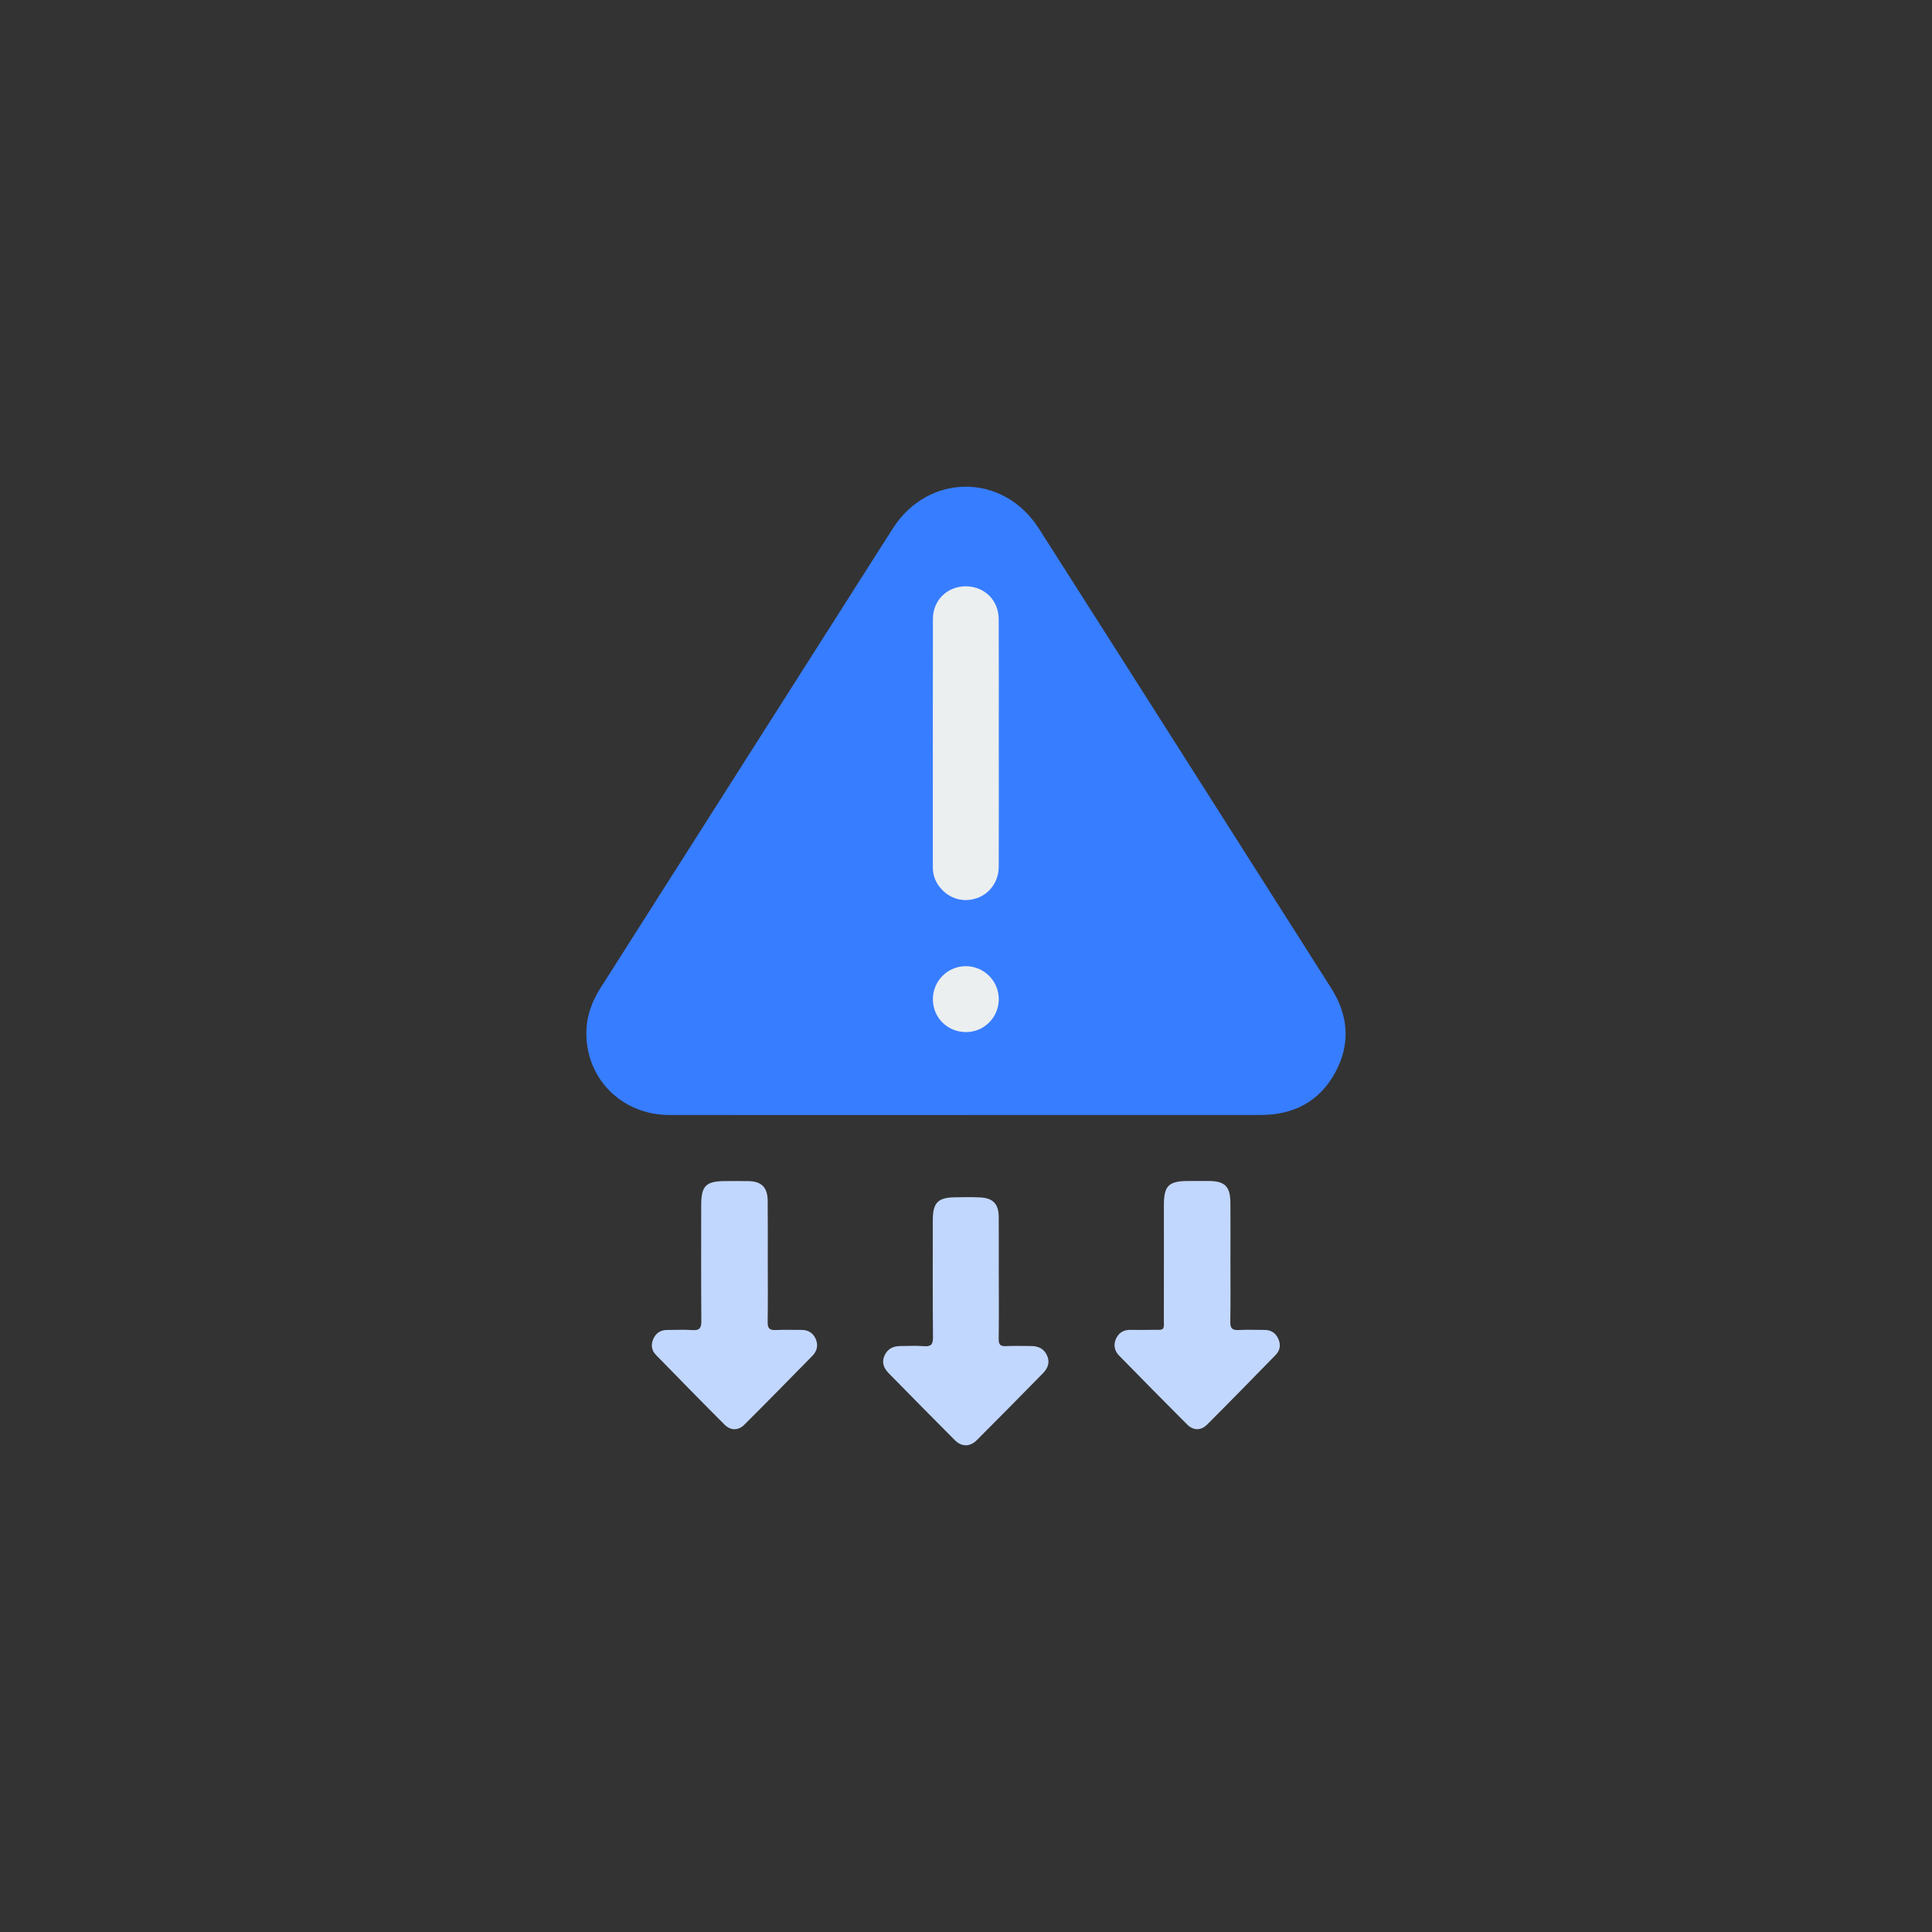 <?xml version="1.0" encoding="UTF-8"?>
<svg id="Capa_1" xmlns="http://www.w3.org/2000/svg" viewBox="0 0 1080 1080">
  <rect x="0" y="0" width="1080" height="1080" fill="#333333" stroke="none"/>
  <defs>
    <style>
      .cls-1 {
        fill: #377dff;
      }

      .cls-2 {
        fill: #c2d7fe;
      }

      .cls-3 {
        fill: #ebeff0;
      }
    </style>
  </defs>
  <path class="cls-1" d="M539.66,623.31c-55.18,0-110.36.04-165.54-.02-27.04-.03-47.44-21.09-46.3-47.71.36-8.47,3.31-16.12,7.85-23.27,54.46-85.58,108.83-171.22,163.33-256.77,19.91-31.25,61.8-31.33,81.74-.07,49.23,77.16,98.26,154.45,147.37,231.69,5.22,8.21,10.38,16.46,15.66,24.63,9.93,15.37,11.44,31.43,2.72,47.6-8.85,16.39-23.36,23.89-41.83,23.9-55,.02-110,0-165,0Z"/>
  <path class="cls-2" d="M429.19,705.29c0,11.18.12,22.37-.07,33.55-.06,3.47.87,4.88,4.53,4.66,4.67-.28,9.38,0,14.06-.08,3.86-.08,6.72,1.55,8.25,4.98,1.54,3.44.85,6.78-1.8,9.49-12.63,12.87-25.25,25.76-38.03,38.49-3.45,3.44-7.69,3.41-11.13-.02-12.88-12.88-25.6-25.92-38.33-38.95-2.52-2.58-2.91-5.76-1.43-9.02,1.47-3.24,4.05-4.95,7.7-4.93,4.69.02,9.4-.29,14.06.07,4.25.33,5.08-1.37,5.05-5.26-.17-21.46-.09-42.93-.08-64.4,0-11.11,2.58-13.64,13.75-13.64,4.15,0,8.3-.04,12.45.01,7.46.1,10.88,3.39,10.97,10.98.13,11.36.03,22.73.04,34.09Z"/>
  <path class="cls-2" d="M687.82,705.3c0,11.18.12,22.37-.07,33.55-.06,3.51.95,4.84,4.57,4.64,4.85-.27,9.74-.04,14.61-.05,3.65,0,6.21,1.75,7.66,4.99,1.46,3.26,1.02,6.44-1.5,9.01-12.73,13.03-25.45,26.07-38.34,38.94-3.44,3.44-7.68,3.36-11.13-.08-12.77-12.74-25.39-25.62-38.02-38.5-2.65-2.71-3.29-6.06-1.72-9.49,1.56-3.43,4.44-5.02,8.29-4.91,3.6.1,7.21.05,10.82,0,8.69-.1,7.59,1.13,7.61-7.9.05-20.56.01-41.13.02-61.69,0-11.05,2.61-13.62,13.77-13.63,3.79,0,7.58-.01,11.36,0,8.89.04,11.98,3.05,12.05,12.08.09,11,.02,22.01.02,33.01Z"/>
  <path class="cls-2" d="M558.34,713.87c0,11.53.09,23.07-.06,34.6-.04,3.02.83,4.17,3.94,4.02,4.67-.22,9.37-.05,14.05-.06,4.13,0,7.38,1.47,9.1,5.45,1.67,3.86.31,7.07-2.39,9.82-12.25,12.47-24.5,24.93-36.87,37.29-3.92,3.91-8.51,3.93-12.39.04-12.35-12.36-24.59-24.84-36.85-37.31-2.7-2.75-4.15-5.89-2.49-9.78,1.71-3.99,4.93-5.5,9.06-5.5,4.32,0,8.67-.27,12.97.08,4.04.33,5.17-.97,5.13-5.06-.21-21.8-.1-43.61-.1-65.41,0-9.72,2.85-12.65,12.46-12.75,4.68-.05,9.38-.17,14.05.06,7.22.36,10.31,3.7,10.35,11.01.06,11.17.02,22.35.02,33.52Z"/>
  <path class="cls-3" d="M558.33,415.29c0,23.08.06,46.15-.03,69.23-.03,8.15-4.93,14.99-12.11,17.51-7.53,2.64-15.32.5-20.51-5.68-2.76-3.29-4.21-7.1-4.21-11.41,0-46.33-.06-92.67.04-139,.02-10.42,7.96-18.11,18.17-18.19,10.48-.08,18.54,7.64,18.6,18.31.13,23.08.04,46.15.04,69.23Z"/>
  <path class="cls-3" d="M539.76,540.1c10.23-.07,18.56,8.21,18.56,18.44,0,10.07-8,18.24-18.01,18.4-10.4.16-18.7-7.83-18.82-18.12-.12-10.28,8.05-18.65,18.27-18.72Z"/>
</svg>